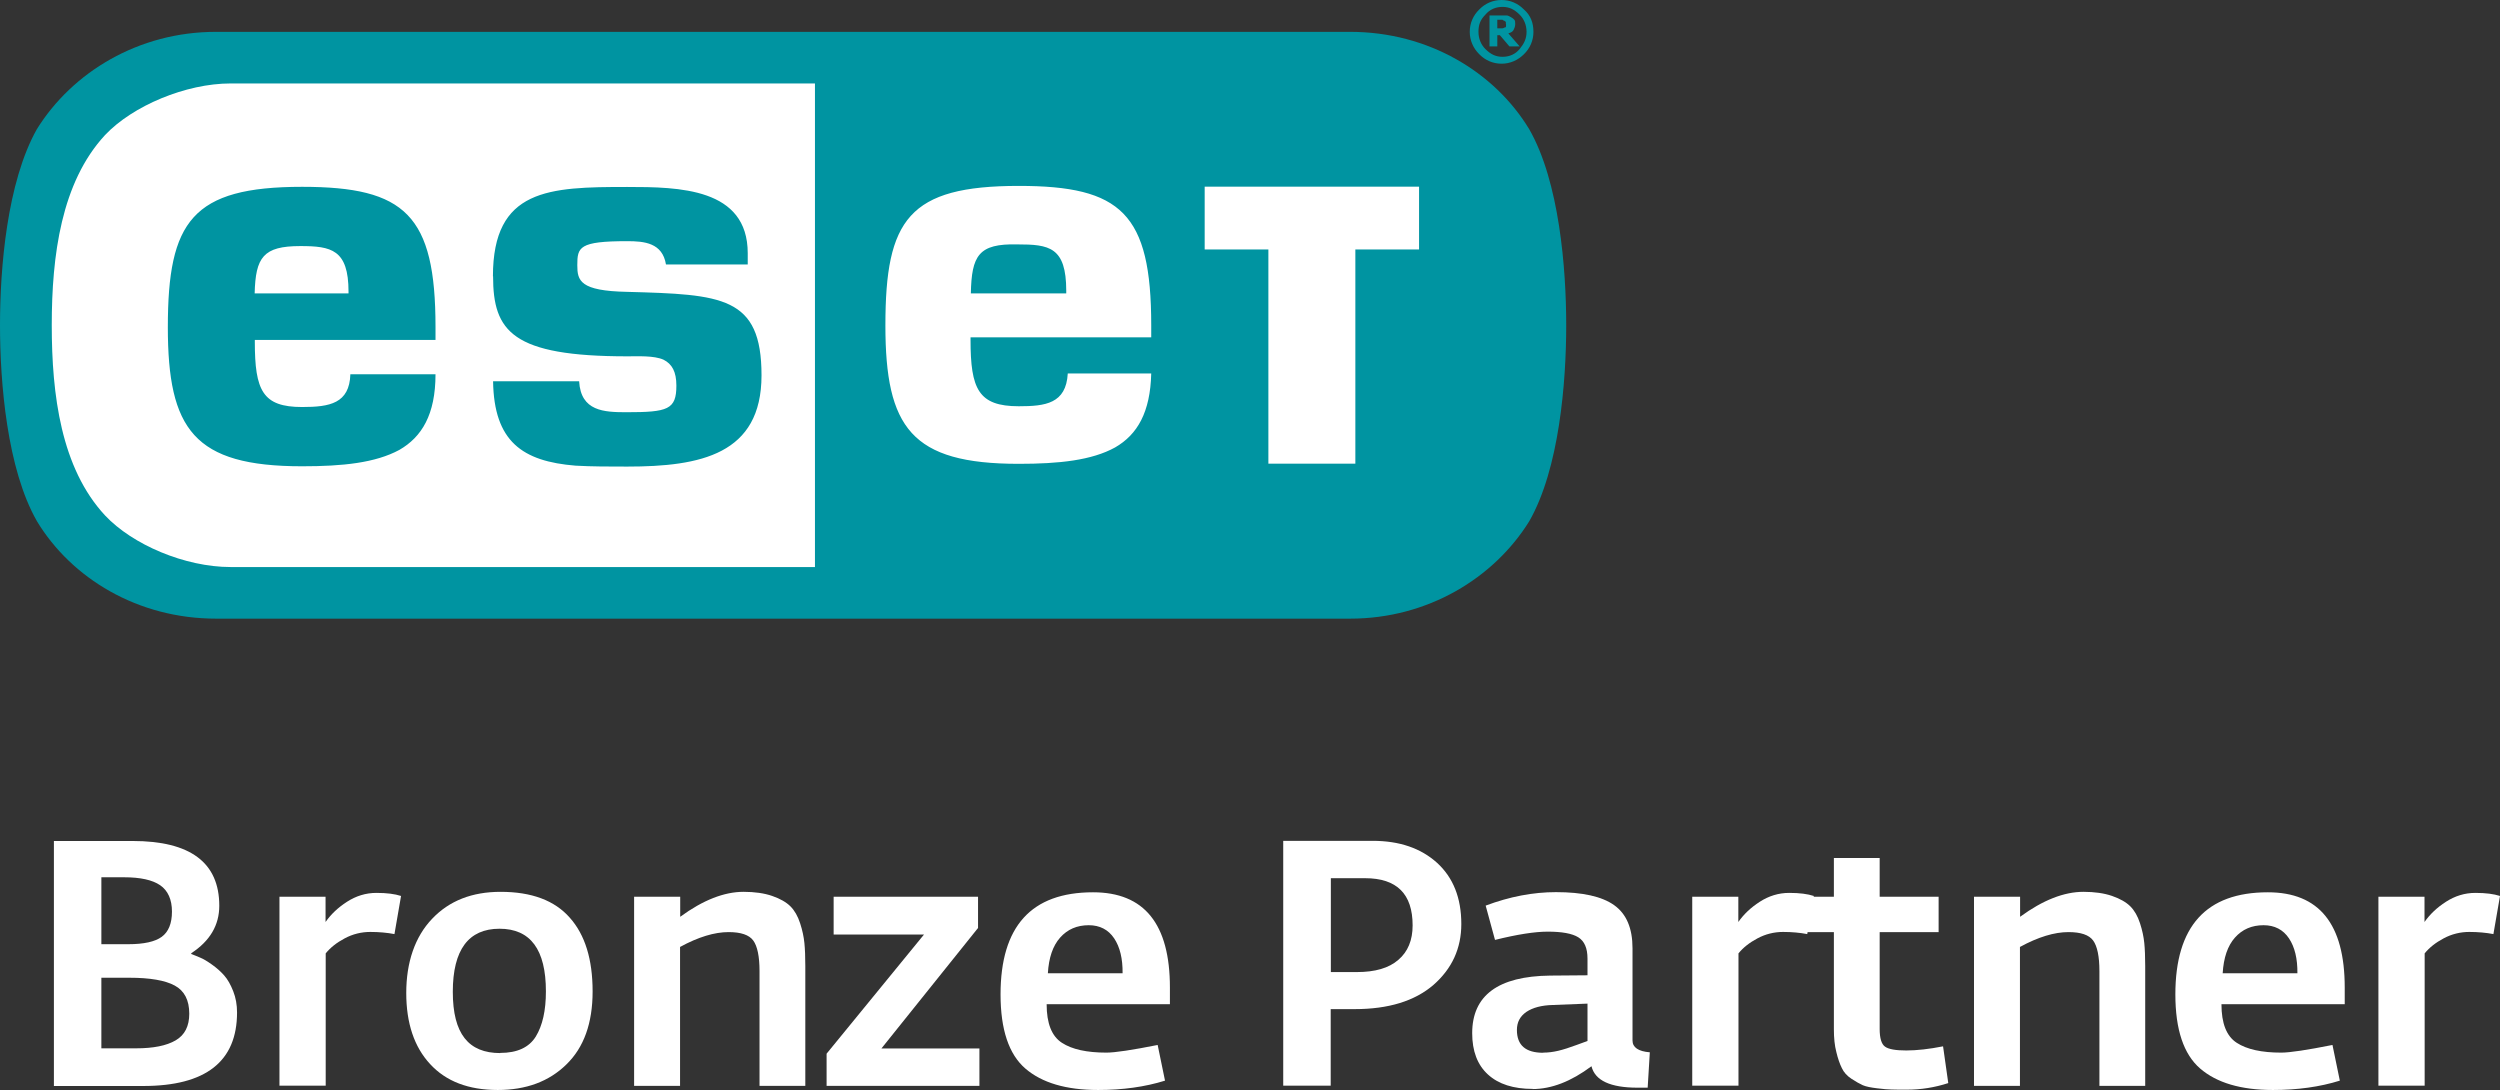 <?xml version="1.0" encoding="UTF-8"?>
<svg id="Ebene_2" xmlns="http://www.w3.org/2000/svg" viewBox="0 0 163.26 71.18">
  <rect x="0" y="0" width="163.26" height="71.18" fill="#333333" stroke="none"/>
  <defs>
    <style>
      .cls-1 {
        fill: none;
      }

      .cls-2 {
        fill: #fff;
      }

      .cls-3 {
        fill: #0094a1;
      }
    </style>
  </defs>
  <g id="Ebene_1-2" data-name="Ebene_1">
    <g>
      <g>
        <path class="cls-2" d="M3.52,70.91v-15.99h5.14c3.77,0,5.66,1.41,5.66,4.23,0,1.27-.61,2.3-1.83,3.1v.05c.2.08.39.15.59.24.2.08.45.23.76.45.31.22.58.46.8.71.23.26.42.6.59,1.03.17.43.25.89.25,1.39,0,3.2-2.04,4.8-6.13,4.8H3.52ZM6.62,61.66h1.76c1.01,0,1.74-.16,2.18-.48.44-.32.67-.87.67-1.65s-.26-1.37-.77-1.72c-.51-.35-1.3-.52-2.35-.52h-1.49v4.37ZM6.62,68.46h2.26c1.13,0,1.99-.17,2.59-.52.6-.35.89-.93.89-1.74,0-.89-.32-1.5-.95-1.84-.63-.34-1.62-.51-2.96-.51h-1.83v4.61Z"/>
        <path class="cls-2" d="M18.25,70.91v-12.35h3.01v1.65c.35-.5.81-.94,1.4-1.32.59-.38,1.23-.58,1.92-.58s1.2.07,1.61.2l-.43,2.49c-.47-.09-1-.14-1.58-.14s-1.15.14-1.67.42c-.53.28-.94.61-1.24.98v8.64h-3.01Z"/>
        <path class="cls-2" d="M32.5,71.18c-1.9,0-3.37-.56-4.41-1.69-1.04-1.12-1.56-2.67-1.56-4.65s.56-3.66,1.69-4.84c1.12-1.18,2.61-1.76,4.47-1.76,2.02,0,3.53.56,4.52,1.69,1,1.12,1.49,2.73,1.49,4.81s-.57,3.66-1.71,4.77c-1.14,1.12-2.64,1.67-4.49,1.67ZM32.66,68.76c1.12,0,1.89-.36,2.33-1.07.44-.72.66-1.7.66-2.95,0-2.73-1.01-4.09-3.03-4.09s-3.05,1.37-3.05,4.12,1.03,4,3.1,4Z"/>
        <path class="cls-2" d="M41.41,70.91v-12.35h3.01v1.31c1.49-1.09,2.87-1.63,4.14-1.63.72,0,1.35.09,1.87.27.52.18.92.41,1.19.68s.48.64.63,1.1c.15.46.24.89.28,1.29.04.4.06.9.06,1.5v7.83h-2.99v-7.49c0-.96-.14-1.63-.41-2-.27-.37-.81-.55-1.61-.55-.92,0-1.98.32-3.17.97v9.07h-3.01Z"/>
        <path class="cls-2" d="M53.98,70.91v-2.1l6.36-7.78h-5.9v-2.47h9.43v2.04l-6.31,7.87h6.4v2.44h-9.98Z"/>
        <path class="cls-2" d="M71.7,71.18c-2.08,0-3.66-.47-4.74-1.4-1.08-.93-1.62-2.55-1.62-4.84,0-4.45,2.01-6.67,6.04-6.67,3.35,0,5.02,2.07,5.02,6.22v1.09h-8.05c0,1.25.33,2.09,1,2.52.66.43,1.63.64,2.9.64.57,0,1.69-.17,3.35-.5l.48,2.33c-1.31.41-2.77.61-4.37.61ZM68.42,63.56h4.89c.01-.95-.17-1.71-.55-2.28-.38-.57-.94-.86-1.66-.86-.77,0-1.39.27-1.87.81-.48.54-.74,1.32-.8,2.33Z"/>
        <path class="cls-2" d="M93.85,56.35c-1.06-.96-2.46-1.44-4.21-1.44h-5.84v15.99h3.1v-5h1.56c2.22,0,3.93-.53,5.15-1.58,1.21-1.06,1.82-2.38,1.82-3.98,0-1.7-.53-3.03-1.58-3.99ZM91.32,62.68c-.62.54-1.52.8-2.71.8h-1.7v-6.13h2.24c2.07,0,3.1,1.03,3.1,3.08,0,.97-.31,1.72-.93,2.25Z"/>
        <path class="cls-2" d="M100.1,71.11c-1.27,0-2.24-.31-2.93-.94-.69-.63-1.03-1.53-1.03-2.7,0-2.47,1.7-3.72,5.09-3.76l2.44-.02v-1.09c0-.68-.2-1.14-.6-1.39-.4-.25-1.07-.37-2-.37-.84,0-1.99.18-3.44.54l-.61-2.24c1.57-.59,3.1-.88,4.59-.88,1.73,0,3,.28,3.8.85.8.57,1.2,1.5,1.2,2.82v6.02c0,.45.38.71,1.13.77l-.14,2.31h-.66c-1.78,0-2.78-.47-3.01-1.4-1.34,1-2.62,1.49-3.85,1.49ZM100.78,68.74c.32,0,.64-.04.98-.12.34-.08.74-.21,1.2-.38.46-.17.7-.26.71-.26v-2.44l-2.28.09c-.72.02-1.29.17-1.71.45-.42.29-.62.68-.62,1.18,0,1,.57,1.49,1.72,1.49Z"/>
        <path class="cls-2" d="M110.51,70.91v-12.35h3.01v1.65c.35-.5.81-.94,1.4-1.32.59-.38,1.23-.58,1.92-.58s1.2.07,1.61.2l-.43,2.49c-.47-.09-1-.14-1.58-.14s-1.15.14-1.67.42c-.53.28-.94.61-1.24.98v8.64h-3.01Z"/>
        <path class="cls-2" d="M124.54,71.16c-.47,0-.81,0-1.02-.01-.21,0-.52-.03-.94-.08-.41-.05-.72-.11-.93-.2-.2-.09-.45-.23-.74-.42-.29-.19-.5-.42-.63-.7-.14-.28-.26-.63-.36-1.05-.11-.42-.16-.91-.16-1.47v-6.36h-1.81v-2.31h1.81v-2.53h2.99v2.53h3.85v2.31h-3.85v6.33c0,.6.12.99.35,1.15.23.17.7.25,1.39.25s1.49-.09,2.4-.27l.34,2.4c-.89.29-1.79.43-2.69.43Z"/>
        <path class="cls-2" d="M128.91,70.91v-12.35h3.01v1.31c1.49-1.09,2.87-1.63,4.14-1.63.72,0,1.35.09,1.87.27.52.18.92.41,1.19.68s.48.64.63,1.1c.15.46.24.89.28,1.29.04.4.06.9.06,1.5v7.83h-2.99v-7.49c0-.96-.14-1.63-.41-2-.27-.37-.81-.55-1.61-.55-.92,0-1.98.32-3.17.97v9.07h-3.01Z"/>
        <path class="cls-2" d="M148.42,71.18c-2.08,0-3.66-.47-4.74-1.4-1.08-.93-1.62-2.55-1.62-4.84,0-4.45,2.01-6.67,6.04-6.67,3.35,0,5.02,2.07,5.02,6.22v1.09h-8.05c0,1.25.33,2.09,1,2.52.66.43,1.63.64,2.9.64.57,0,1.69-.17,3.35-.5l.48,2.33c-1.31.41-2.77.61-4.37.61ZM145.14,63.56h4.89c.01-.95-.17-1.71-.55-2.28-.38-.57-.94-.86-1.66-.86-.77,0-1.39.27-1.87.81-.48.54-.74,1.32-.8,2.33Z"/>
        <path class="cls-2" d="M155.32,70.91v-12.35h3.01v1.65c.35-.5.81-.94,1.4-1.32.59-.38,1.23-.58,1.92-.58s1.2.07,1.61.2l-.43,2.49c-.47-.09-1-.14-1.58-.14s-1.15.14-1.67.42c-.53.28-.94.61-1.24.98v8.64h-3.01Z"/>
      </g>
      <g>
        <rect class="cls-1" width="102.27" height="40.4"/>
        <path class="cls-3" d="M98.34,1.57v-.11c0-.06-.06-.06-.11-.11-.06,0-.11-.06-.11-.06h-.34v.56h.34c.06,0,.11-.06.17-.06s.06-.06.06-.11v-.11M99.24,3.03h-.67l-.62-.73h-.17v.73h-.51V1.01h1.12c.11,0,.17.06.28.11.11.06.17.11.22.17.06.06.06.17.06.28,0,.17-.06.28-.11.39-.06.11-.17.17-.34.22l.73.84ZM99.69,2.08c0-.45-.17-.84-.45-1.12-.34-.34-.67-.51-1.12-.51s-.84.17-1.12.51c-.34.34-.45.67-.45,1.12s.17.84.45,1.12c.34.34.67.51,1.12.51s.84-.17,1.12-.51c.28-.34.45-.67.45-1.12M100.14,2.08c0,.56-.22,1.07-.62,1.46-.39.39-.9.62-1.46.62s-1.07-.22-1.46-.62c-.39-.39-.62-.9-.62-1.46s.22-1.07.62-1.46C96.99.22,97.5,0,98.06,0s1.07.22,1.46.62c.45.39.62.9.62,1.46"/>
        <rect class="cls-1" width="102.27" height="40.4"/>
        <path class="cls-3" d="M14.1,2.08c-5.06,0-9.38,2.64-11.69,6.35C.45,11.91,0,17.53,0,21.24s.45,9.38,2.42,12.81c2.25,3.71,6.57,6.35,11.69,6.35h74.06c5.06,0,9.38-2.64,11.69-6.35,1.97-3.43,2.42-9.1,2.42-12.81s-.45-9.38-2.42-12.81c-2.25-3.71-6.57-6.35-11.69-6.35,0,0-74.06,0-74.06,0Z"/>
        <rect class="cls-1" width="102.27" height="40.4"/>
        <path class="cls-2" d="M63.39,19.16h6.24v-.17c0-2.87-1.12-3.03-3.2-3.03-2.53-.06-2.98.73-3.03,3.2M19.61,16.07c2.02,0,3.15.22,3.15,2.98v.11h-6.13c.06-2.36.56-3.09,2.98-3.09M10.96,21.35c0,6.69,1.69,9.1,8.77,9.1,2.64,0,4.78-.22,6.35-1.07,1.46-.84,2.36-2.3,2.36-4.94h-5.56c-.06,1.91-1.35,2.14-3.15,2.14-2.58,0-3.09-1.07-3.09-4.27v-.11h11.8v-.84c0-7.31-1.97-9.16-8.71-9.16-7.19,0-8.77,2.25-8.77,9.16M32.2,18.04c0,3.6,1.24,5.23,8.77,5.23.67,0,1.74-.06,2.36.22.56.28.84.79.84,1.69,0,1.57-.56,1.74-3.26,1.74-1.46,0-2.98-.06-3.09-2.02h-5.62c.06,3.93,1.91,5.23,5.39,5.51,1.07.06,2.19.06,3.37.06,4.78,0,8.77-.79,8.77-5.96s-2.58-5.28-8.77-5.45c-3.09-.06-3.26-.73-3.26-1.74,0-1.18.11-1.57,3.26-1.57,1.12,0,2.3.11,2.53,1.52h5.34v-.73c0-4.27-4.5-4.33-7.87-4.33-5.11,0-8.77.11-8.77,5.84M78.73,12.19h13.94v4.1h-4.16v13.99h-5.68v-13.99h-4.16v-4.1h.06ZM57.82,21.24c0-6.91,1.52-9.1,8.71-9.1,6.69,0,8.65,1.8,8.65,9.1v.79h-11.8v.17c0,3.2.51,4.33,3.15,4.33,1.74,0,3.09-.17,3.2-2.14h5.45c-.06,2.53-.9,3.99-2.36,4.83-1.52.84-3.65,1.07-6.29,1.07-7.02,0-8.71-2.36-8.71-9.05M6.86,33.66c-2.87-3.09-3.48-7.87-3.48-12.42s.62-9.33,3.48-12.42c1.8-1.91,5.28-3.37,8.2-3.37h38.16v31.58H15.06c-2.98,0-6.41-1.46-8.2-3.37"/>
      </g>
    </g>
  </g>
</svg>